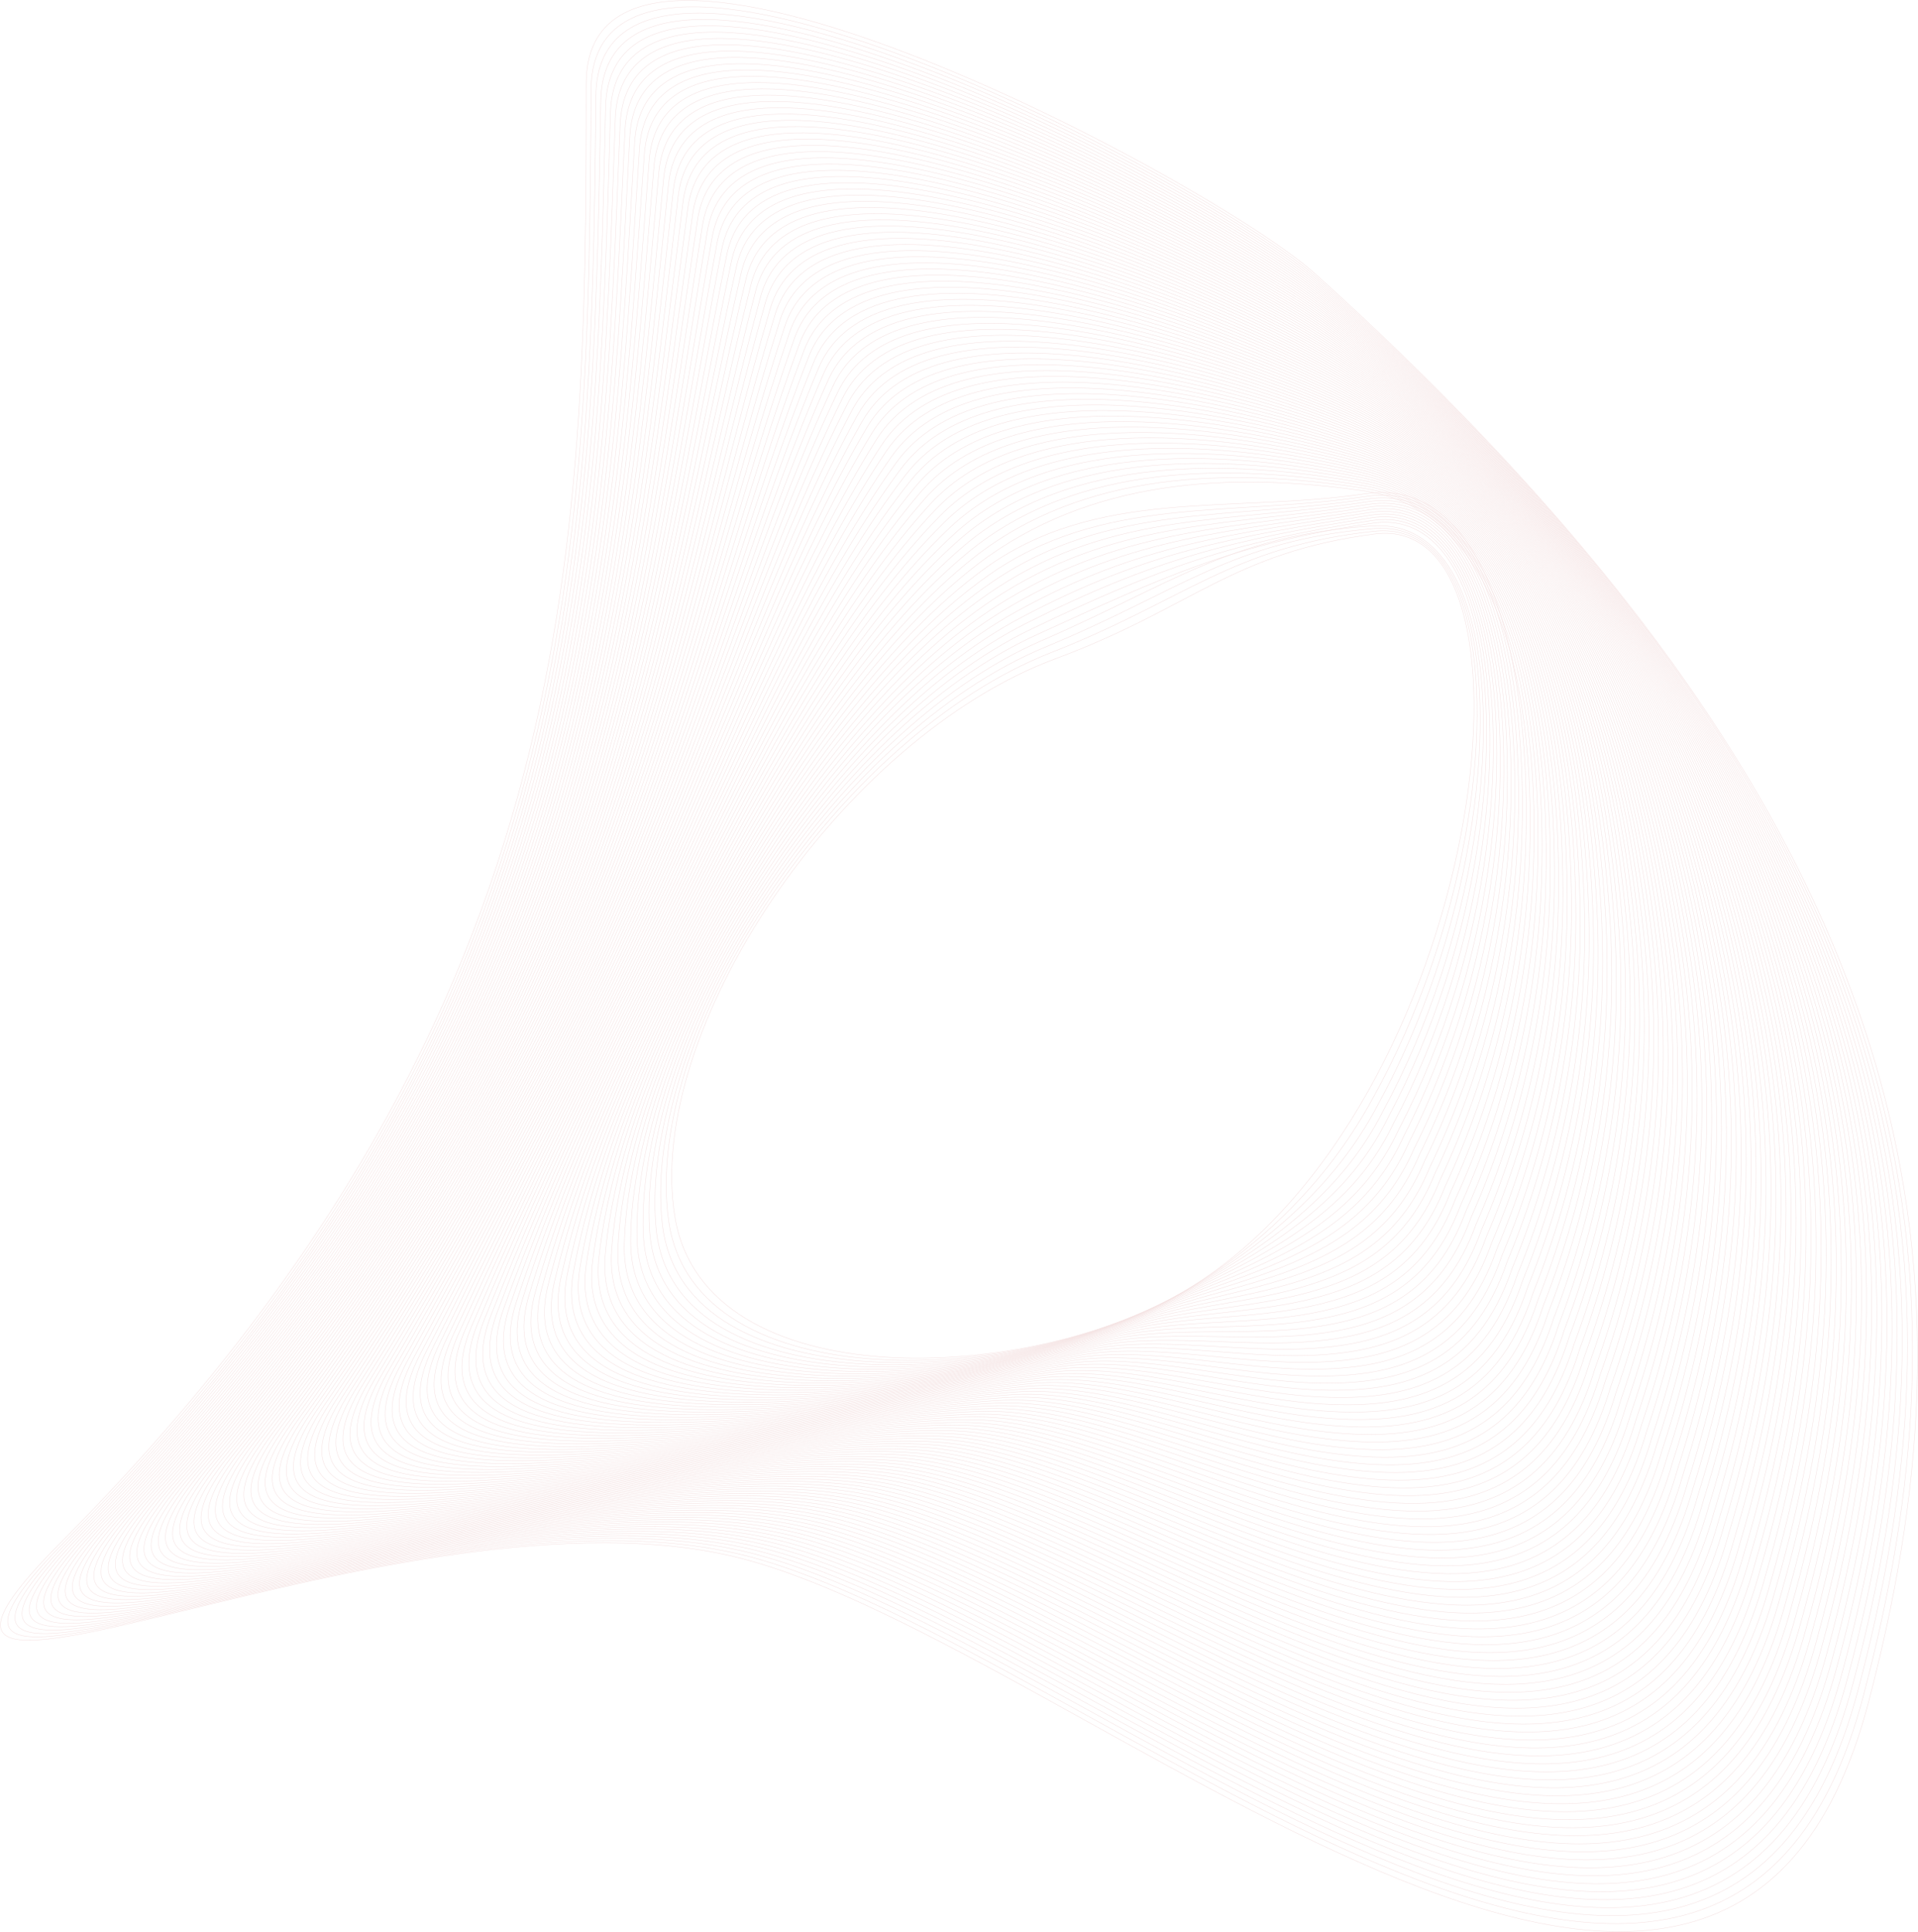 <svg xmlns="http://www.w3.org/2000/svg" width="4125" height="4155" viewBox="0 0 4125 4155"><defs><filter id="fp2h3gmw9a"></filter></defs><g fill="none" fill-rule="evenodd" stroke-linecap="round" opacity=".15"><g><g filter="url(#fp2h3gmw9a)" transform="translate(1777 237) translate(0 1930)"><g stroke="#B94141"><path d="M105.084 3658.382c-111.86-428.82-161.742-883.61-9.898-1387.638C247.03 1766.716 600.642 1213.45 1295.7 587.706c223.02-200.732 1567.566-917.21 1567.566-408.912 0 513.366 4.018 1017.8 147.588 1534.148s426.706 1044.694 984.9 1605.8c533.4 536.2-736.736-158.634-1468.6 32.2-365.918 95.466-893.844 469.742-1369.088 671.44-475.244 201.698-897.778 230.916-1052.982-364z" transform="matrix(-1 0 0 1 2347 -2166)"></path><path d="M1294.412 593.474c223.202-198.968 1555.4-906.108 1558.438-401.94 2.366 508.956 8.638 1010.24 152.334 1523.634s424.83 1038.94 976.92 1596.406c316.638 320.6-11.886 200.97-482.552 94.766-313.992-70.616-691.11-135.688-982.254-61.25-363.034 93.926-886.326 463.61-1357.398 662.41-471.072 198.8-889.658 226.954-1043.7-362.6-111.734-426.244-161.798-878.36-11.9-1379 149.604-502.6 498.176-1055.6 1190.112-1672.426z" transform="matrix(-1 0 0 1 2347 -2166)"></path><path d="M1293.096 599.242c223.426-197.218 1543.29-895.02 1549.338-394.954 4.732 504.532 13.244 1002.68 157.08 1513.12 143.836 510.44 422.954 1033.2 968.954 1586.928 312.984 319.354-14.112 201.838-482.23 96.908-313.054-69.72-689.164-135.562-978.81-62.132-360.43 91.364-878.808 457.534-1345.68 653.408-466.634 196.154-881.538 223.104-1034.446-361.2-111.58-423.57-161.826-873.026-13.818-1370.404 147.28-501.13 490.868-1053.766 1179.612-1661.674z" transform="matrix(-1 0 0 1 2347 -2166)"></path><path d="M1291.766 605.01C1515.5 409.5 2823.968-278.922 2832.032 217.042c8.12 500.094 17.85 995.12 161.798 1502.592 143.948 507.472 422.352 1026.2 960.988 1577.478 310.072 317.338-16.31 202.706-481.88 99.036-312.2-68.824-687.12-135.016-975.394-63-357.672 89.32-871.29 451.43-1333.962 644.406C701.26 4170.908 290.178 4196.78 138.404 3617.81c-111.44-420.91-160.608-867.356-15.778-1361.794 146.258-499.324 483.658-1051.988 1169.14-1651.006z" transform="matrix(-1 0 0 1 2347 -2166)"></path><path d="M1290.436 610.778c224-193.732 1520.4-872.858 1531.18-380.996 10.836 495.684 22.4 987.574 166.6 1492.078s420.896 1020.068 953.022 1568c306.6 315.798-18.536 203.588-481.6 101.178-311.22-67.928-685.062-134.4-971.978-63.91-354.914 87.29-863.8 445.34-1322.244 635.404C707.392 4153.1 300.146 4177.95 149.506 3604.3c-111.3-418.32-160.244-861.952-17.738-1353.17C276.15 1753.36 608.3 1200.934 1290.436 610.778z" transform="matrix(-1 0 0 1 2347 -2166)"></path><path d="M1289.12 616.546c224.196-191.996 1508.654-861.77 1522.08-374.01 13.538 491.246 27.076 980 171.276 1481.564 144.2 501.564 419.454 1013.908 945 1558.55 303.268 314.258-20.748 204.4-481.194 103.32-310.296-67.046-683.004-133.938-968.562-64.806-352.142 85.26-856.24 439.236-1310.526 626.388-453.712 187.824-857.136 211.554-1006.6-356.79C49.462 3175.06.7 2734.228 140.91 2246.202 283.5 1750 610.26 1197.854 1289.12 616.546z" transform="matrix(-1 0 0 1 2347 -2166)"></path><path d="M1287.79 622.3c224.49-190.26 1496.88-850.696 1513.008-367.038 16.226 486.822 31.682 972.454 176.008 1471.05 144.326 498.596 417.998 1007.776 937.076 1549.1 299.88 312.718-22.75 204.4-480.844 105.448-309.232-66.78-680.946-133.392-965.132-65.688-349.384 83.23-848.722 433.132-1298.822 617.4-449.4 185.038-849.002 207.704-997.374-355.334-111.006-413.07-159.502-851.13-21.658-1335.936C290.696 1746.654 612.318 1194.788 1287.79 622.3z" transform="matrix(-1 0 0 1 2347 -2166)"></path><path d="M1286.46 628.082C1511.3 439.544 2771.566-211.554 2790.382 268.1c18.942 482.37 36.302 964.894 180.754 1460.522 144.452 495.628 416.542 1001.644 929.11 1539.636 296.478 311.192-24.934 205.1-480.508 107.59-308.294-65.996-678.888-132.846-961.716-66.584-346.612 81.2-841.204 427-1287.104 608.384C725.802 4099.9 330.036 4121.432 182.826 3563.7c-110.88-410.452-159.166-845.726-23.632-1327.326 138.768-493.08 455.224-1044.61 1127.266-1608.292z" transform="matrix(-1 0 0 1 2347 -2166)"></path><path d="M1285.13 633.85c225.092-186.816 1473.318-828.562 1494.836-353.08 21.63 477.946 40.908 957.348 185.486 1450.008 144.578 492.66 415.1 995.512 921.2 1530.2 293.09 309.666-27.118 205.8-480.2 109.718-307.342-65.198-676.802-132.3-958.286-67.466-343.84 79.198-833.686 420.938-1275.4 599.368-440.818 179.494-832.762 200.004-978.866-352.408-110.712-407.89-158.788-840.336-25.564-1318.702C305.228 1739.934 616.574 1188.754 1285.13 633.85z" transform="matrix(-1 0 0 1 2347 -2166)"></path><path d="M1283.814 639.618c225.4-185.108 1461.6-817.502 1485.75-346.094 24.318 473.494 45.514 949.788 190.218 1439.494 144.704 489.706 413.644 989.38 913.164 1520.708 289.702 308.14-29.288 206.556-479.822 111.86-306.404-64.4-674.73-131.754-954.8-68.348C2097.2 3374.42 1612.1 3712.1 1174.572 3887.59c-436.492 176.736-824.6 196.168-969.542-350.924-110.6-405.202-158.466-834.932-27.552-1310.078 135.016-490.014 441.294-1040.83 1106.336-1586.97z" transform="matrix(-1 0 0 1 2347 -2166)"></path><path d="M1282.484 645.386c225.736-183.4 1449.756-806.4 1476.664-339.122 27.02 469 50.134 942.2 194.964 1428.98 144.83 486.78 412.188 983.262 905.198 1511.258 286.3 306.6-31.486 207.27-479.486 113.988-305.466-63.602-672.658-131.208-951.44-69.244-338.282 75.194-818.65 408.8-1251.978 581.364-432.18 173.95-816.466 192.29-960.274-349.51-110.432-402.542-158.13-829.5-29.512-1301.426 133.14-488.46 434.392-1038.87 1095.864-1576.288z" transform="matrix(-1 0 0 1 2347 -2166)"></path><path d="M1281.154 651.154c226.086-181.692 1437.968-795.396 1467.592-332.136 29.694 464.59 54.754 934.682 199.682 1418.452s410.746 977.2 897.232 1501.808c282.912 305.088-33.67 207.998-479.136 116.116-304.528-62.804-670.6-130.648-948.024-70.126-335.482 73.192-811.118 402.64-1240.26 572.348-427.882 171.178-808.332 188.468-951.006-347.998C116.9 3109.666 69.44 2685.452 195.776 2216.774c131.236-486.934 427.532-1036.91 1085.378-1565.62z" transform="matrix(-1 0 0 1 2347 -2166)"></path><path d="M1279.838 656.922c226.422-179.998 1426.166-784.35 1458.492-325.164 32.382 460.138 59.346 927.136 204.4 1407.952 145.054 480.816 409.29 971.04 889.252 1492.33 279.524 303.576-35.84 208.74-478.8 118.258-303.59-62.006-668.486-130.102-944.608-71.008-332.682 71.19-803.964 395.598-1228.542 563.332-423.948 167.482-800.198 184.632-941.738-346.528-110.124-397.334-157.43-818.776-33.376-1284.234 129.346-485.394 420.728-1034.908 1074.92-1554.938z" transform="matrix(-1 0 0 1 2347 -2166)"></path><path d="M1278.508 662.69C1505.308 484.386 2692.9-110.614 2727.9 344.512c35 455.672 63.952 919.576 209.174 1397.424 145.222 477.848 407.82 964.95 881.286 1482.88 276.122 302.064-38.038 209.468-478.45 120.4-302.652-61.222-666.4-129.556-941.178-71.918-329.896 69.216-796.474 389.438-1216.838 554.4C762.3 3992.268 389.9 4008.41 249.452 3482.57c-110.026-394.702-157.164-813.4-35.392-1275.61 127.456-483.868 413.966-1032.878 1064.448-1544.27z" transform="matrix(-1 0 0 1 2347 -2166)"></path><path d="M1277.178 668.5c227.192-176.652 1402.59-762.314 1440.334-311.248 37.744 451.066 68.6 912.03 213.892 1386.91 145.292 474.88 406.378 958.846 873.32 1473.416 272.734 300.552-40.222 210.224-478.1 122.542-301.714-60.424-664.3-129.01-937.762-72.8-327.096 67.2-788.984 383.25-1205.134 545.328-415.38 161.784-783.93 176.932-923.174-343.602-109.886-392.084-156.8-808.024-37.352-1267 125.566-482.328 407.26-1030.82 1053.976-1533.546z" transform="matrix(-1 0 0 1 2347 -2166)"></path><path d="M1275.862 674.226C1503.432 499.296 2666.636-77 2707.096 370.006c40.432 446.726 73.178 904.47 218.638 1376.382 145.46 471.912 404.922 952.77 865.34 1463.966 269.346 299.04-42.406 210.952-477.764 124.6-300.762-59.612-662.2-128.45-934.332-73.682-324.282 65.24-781.48 377.062-1193.416 536.312-411.11 158.928-775.796 173.082-913.906-342.118C161.91 3066 115.122 2652.804 232.344 2197.076c123.676-480.746 400.61-1028.664 1043.518-1522.85z" transform="matrix(-1 0 0 1 2347 -2166)"></path><path d="M1274.532 679.994c227.99-173.25 1379-740.208 1422.148-297.248 43.106 442.26 77.784 896.924 223.37 1365.882 145.586 468.958 403.466 946.68 857.388 1454.502 266 297.542-44.604 211.694-477.4 126.798-299.838-58.8-660.086-127.89-930.916-74.578-321.468 63.294-773.99 370.902-1181.698 527.324-406.826 156.072-767.662 169.232-904.638-340.662-109.606-386.848-156.226-797.3-41.272-1249.78C363.3 1712.9 635.488 1165.612 1274.532 679.994z" transform="matrix(-1 0 0 1 2347 -2166)"></path><path d="M1273.202 685.762C1501.626 514.192 2640.386-43.414 2686.278 395.5c45.766 437.78 82.39 889.364 228.102 1355.354s402.01 940.646 849.408 1445.038c262.57 296.044-46.802 212.45-477.078 128.94-298.9-58.002-658-127.4-927.486-75.46-318.654 61.32-766.5 364.728-1169.924 518.308-402.556 153.23-759.528 165.382-895.37-339.192-109.522-384.188-156.03-791.924-43.302-1241.156 119.868-477.778 387.45-1024.478 1022.574-1501.57z" transform="matrix(-1 0 0 1 2347 -2166)"></path><path d="M1271.9 691.544c228.858-169.918 1355.382-718.2 1403.99-283.304 48.398 433.3 87.01 881.86 232.82 1344.84 145.81 462.98 400.54 934.528 841.4 1435.588 259.182 294.546-49 213.192-476.728 131.068-297.962-57.204-655.858-126.756-924.07-76.342-315.826 59.36-758.996 358.54-1158.276 509.292-398.272 150.374-751.394 161.546-886.102-337.722-109.312-381.598-155.638-786.562-45.192-1232.546C377.734 1706.152 640.71 1160.138 1271.9 691.544z" transform="matrix(-1 0 0 1 2347 -2166)"></path><path d="M1270.5 697.312C1499.862 529.06 2614.122-9.856 2665.446 420.994c51.1 428.806 91.616 874.258 237.58 1334.326s399.084 928.466 833.476 1426.18c255.794 293.062-51.184 213.948-476.392 133.21-297.038-56.392-653.8-126.196-920.654-77.238-312.998 57.4-751.506 352.366-1146.6 500.29-393.988 147.532-743.274 157.696-876.834-336.252-109.2-378.98-155.4-781.2-47.152-1223.922C384.958 1702.75 643.412 1157.45 1270.5 697.312z" transform="matrix(-1 0 0 1 2347 -2166)"></path><path d="M1269.226 703.08c229.768-166.6 1331.75-696.15 1385.818-269.346 53.746 424.326 96.222 866.712 242.312 1323.812 146.09 457.1 397.6 922.404 825.496 1416.66 252.406 291.564-53.382 214.69-476 135.338-296.1-55.58-651.616-125.622-917.224-78.12-310.17 55.482-744.016 346.178-1134.868 491.288-389.704 144.676-735.126 153.846-867.538-334.796-109.026-376.348-155.092-775.852-49.112-1215.312C392.182 1699.348 646.1 1154.79 1269.226 703.08z" transform="matrix(-1 0 0 1 2347 -2166)"></path><path d="M1267.896 708.848C1498.154 543.9 2587.9 23.702 2644.628 446.488c56.406 419.818 100.8 859.152 247.058 1313.284 146.258 454.132 396.214 916.328 817.516 1407.21 249.032 290.066-55.566 215.446-475.706 137.48-295.148-54.782-649.474-125.076-913.794-79.016-307.328 53.536-736.512 340.004-1123.15 482.272-385.42 141.82-726.992 149.996-858.2-333.326-108.892-373.8-154.826-770.504-51.072-1206.688 112.126-471.758 361.62-1015.532 980.616-1458.856z" transform="matrix(-1 0 0 1 2347 -2166)"></path><path d="M1266.58 714.616C1497.3 551.348 2574.684 40.46 2634.212 459.228c59.052 415.324 105.448 851.606 251.79 1302.77 146.342 451.164 394.702 910.322 809.564 1397.746 245.63 288.596-57.778 216.216-475.37 139.622-294.224-53.97-647.346-124.502-910.378-79.912-304.486 51.618-729.008 333.83-1111.432 473.2-381.136 138.978-718.858 146.146-849.002-331.8-108.752-371.098-154.56-765.156-53.032-1198.078C406.7 1692.53 651.784 1149.596 1266.58 714.616z" transform="matrix(-1 0 0 1 2347 -2166)"></path><path d="M1265.25 720.384c231.266-161.616 1296.274-663.166 1358.56-248.402 61.684 410.816 110.054 844.046 256.522 1292.2s393.232 904.288 801.584 1388.282c242.2 287.112-59.962 217-475.02 141.75-293.3-53.2-645.204-123.928-906.962-80.794-301.63 49.7-721.504 327.6-1099.714 464.268-376.866 136.122-710.724 142.296-839.734-330.4-108.612-368.48-154.308-759.822-54.992-1189.454 108.36-468.734 349.188-1010.772 959.756-1437.45z" transform="matrix(-1 0 0 1 2347 -2166)"></path><path d="M1263.92 726.152c231.798-159.964 1284.458-652.176 1349.474-241.43 64.316 406.322 114.674 836.5 261.268 1281.742 146.594 445.242 391.748 898.268 793.604 1378.818 238.868 285.6-62.16 217.742-474.67 143.892-292.362-52.346-643.062-123.34-903.532-81.676-298.788 47.782-714 321.468-1088.01 455.252-372.554 133.35-702.59 138.446-830.466-328.93-108.458-365.862-154-754.474-56.952-1180.83C421.064 1685.698 657.622 1144.5 1263.92 726.152z" transform="matrix(-1 0 0 1 2347 -2166)"></path><path d="M1262.604 731.92c232.33-158.312 1272.6-641.2 1340.374-234.444 66.962 401.8 119.28 828.94 266 1271.2S3259.27 2660.938 3654.7 3138.1c235.48 284.2-64.4 218.512-474.334 146.02-291.438-51.52-640.906-122.766-900.116-82.6-295.932 45.892-706.524 315.294-1076.292 446.25-368.298 130.424-694.4 134.61-821.198-327.46-108.388-363.244-153.86-749.21-58.982-1172.234C428.26 1682.282 660.632 1142.092 1262.604 731.92z" transform="matrix(-1 0 0 1 2347 -2166)"></path><path d="M1261.274 737.688c232.89-156.66 1260.826-630.224 1331.302-227.472 69.566 397.278 123.886 821.394 270.732 1260.714 146.846 439.32 388.808 886.2 777.672 1359.904 232.106 282.702-66.57 219.268-473.984 148.148-290.514-50.708-638.75-122.178-896.7-83.454-293.062 44.002-699.006 309.12-1064.588 437.248-364 127.568-686.322 130.746-811.902-326.004-108.192-360.612-153.594-743.806-60.886-1163.596 102.55-464.324 330.764-1003.506 928.354-1405.488z" transform="matrix(-1 0 0 1 2347 -2166)"></path><path d="M1259.944 743.456C1493.408 588.448 2508.87 124.208 2582.16 522.97c72.198 392.756 128.506 813.834 275.464 1250.2 146.958 436.366 387.338 880.236 769.72 1350.44 228.704 281.26-68.782 220.052-473.662 150.29-289.562-49.882-636.58-121.59-893.27-84.336-290.192 42.112-691.502 302.932-1052.8 428.232-359.716 124.726-678.188 126.91-802.634-324.534-108.052-357.98-153.37-738.486-62.846-1155 100.534-462.84 324.66-1000.972 917.812-1394.806z" transform="matrix(-1 0 0 1 2347 -2166)"></path><path d="M1258.628 749.224c234.038-153.37 1237.054-608.286 1313.2-213.5 74.788 388.22 133.098 806.274 280.196 1239.658 147.098 433.384 385.854 874.244 761.74 1340.99 225.33 279.804-70.98 220.822-473.312 152.432-288.638-49.084-634.41-121.016-889.84-85.246-287.322 40.236-684.012 296.8-1041.166 419.23-355.432 121.8-670.054 123.06-793.366-323.064-107.898-355.362-153.146-733.152-64.806-1146.362 98.588-461.384 318.626-998.41 907.354-1384.138z" transform="matrix(-1 0 0 1 2347 -2166)"></path><path d="M1257.298 754.992c234.654-151.718 1225.21-597.324 1304.002-206.528 77.406 383.698 137.718 798.728 284.942 1229.2 147.224 430.472 384.37 868.266 753.76 1331.526 221.956 278.362-73.178 221.62-472.962 154.574-287.714-48.258-632.24-120.4-886.424-86.128-284.438 38.374-676.508 290.584-1029.448 410.2-351.148 119-661.92 119.224-784.098-321.594-107.8-352.73-152.936-727.832-66.752-1137.752 96.782-459.942 312.844-995.82 896.98-1373.498z" transform="matrix(-1 0 0 1 2347 -2166)"></path><path d="M1255.968 760.76c235.27-150.066 1213.338-586.362 1295-199.542 80.01 379.148 142.324 791.168 289.674 1218.63 147.35 427.462 382.9 862.288 745.808 1322.062 218.554 276.906-75.39 222.39-472.626 156.702-286.79-47.432-630.07-119.812-883.008-87.01-281.596 36.498-669.046 284.41-1017.716 401.212-346.864 116.2-653.8 115.36-774.83-320.138-107.618-350.112-152.74-722.526-68.712-1129.128 94.668-458.444 306.88-993.048 886.41-1362.788z" transform="matrix(-1 0 0 1 2347 -2166)"></path><path d="M1254.638 766.5c235.914-148.4 1201.48-575.4 1285.886-192.57 82.6 374.612 146.93 783.622 294.406 1208.116s381.402 856.324 737.8 1312.612c215.18 275.464-77.588 223.174-472.276 158.83-285.866-46.606-627.886-119.21-879.578-87.906-278.6 34.678-661.5 278.236-1006.026 392.21-342.566 113.33-645.666 111.524-765.562-318.668-107.478-347.48-152.6-717.206-70.672-1120.518C471.394 1661.66 679.7 1128.232 1254.638 766.5z" transform="matrix(-1 0 0 1 2347 -2166)"></path><path d="M1253.322 772.296c236.6-146.776 1189.58-564.466 1276.8-185.584 85.162 370.062 151.578 776.062 299.138 1197.588 147.56 421.526 379.904 850.374 729.848 1303.148 211.806 274.036-79.8 224-471.926 161-284.942-45.78-625.688-118.608-876.162-88.788-275.8 32.83-653.996 272.048-994.308 383.194C878.5 3653.3 579.18 3650.5 460.432 3225.628c-107.338-344.862-152.362-711.9-72.646-1111.894 90.79-455.532 295.344-987.658 865.536-1341.438z" transform="matrix(-1 0 0 1 2347 -2166)"></path><path d="M1251.992 778.064c237.23-145.124 1177.708-553.532 1267.7-178.612 87.752 365.526 156.156 768.502 303.884 1187.088s378.42 844.424 721.896 1293.684c208.404 272.608-82.012 224.756-471.59 163.1-284.018-44.954-623.504-117.992-872.746-89.6-272.86 30.926-646.436 265.776-982.604 374.122-333.984 107.618-629.384 103.824-746.998-315.742C364.336 2869.86 319.34 2505.51 396.9 2108.82c88.83-454.062 289.66-984.844 855.092-1330.756z" transform="matrix(-1 0 0 1 2347 -2166)"></path><path d="M1250.662 783.832c237.916-143.472 1165.808-542.598 1258.6-171.626 90.3 360.962 160.762 760.942 308.616 1176.56 147.854 415.618 376.922 838.488 713.916 1284.22 205.03 271.194-84.21 225.568-471.254 165.2-283.08-44.114-621.292-117.376-869.316-90.566-269.948 29.19-638.974 259.7-970.886 365.19-329.686 104.776-621.25 99.974-737.73-314.272-107.058-339.612-152.012-701.288-76.566-1094.66 86.856-452.578 284.004-981.946 844.62-1320.046z" transform="matrix(-1 0 0 1 2347 -2166)"></path><path d="M1249.346 789.6c238.616-141.82 1153.894-531.664 1249.528-164.654 92.862 356.412 165.382 753.396 313.362 1166.046 147.98 412.65 375.41 832.566 705.936 1274.77 201.6 269.766-86.422 226.366-470.904 167.37-282.156-43.288-619.08-116.76-865.886-91.448-267.05 27.384-631.47 253.526-959.182 356.174-325.402 101.934-613.116 96.138-728.462-312.802-106.918-336.994-151.858-695.996-78.526-1086.05 84.826-451.178 278.362-979.076 834.134-1309.406z" transform="matrix(-1 0 0 1 2347 -2166)"></path><path d="M1248.016 795.368c239.4-140.168 1141.994-520.8 1240.4-157.668 95.41 351.848 169.988 745.836 318.094 1155.518s373.912 826.658 697.984 1265.32c198.254 268.352-88.634 227.164-470.568 169.512-281.246-42.462-616.868-116.2-862.4-92.4-264.138 25.592-623.952 247.338-947.464 347.2-321.132 99.05-605.01 92.302-719.222-311.318-106.764-334.362-151.704-690.704-80.486-1077.426 82.838-449.736 272.804-976.122 823.662-1298.738z" transform="matrix(-1 0 0 1 2347 -2166)"></path><path d="M1246.7 801.136c240.086-138.502 1130.08-509.824 1231.37-150.696 98 347.284 174.594 738.29 322.826 1145.018 148.232 406.728 372.4 820.75 690.004 1255.8 194.866 266.966-90.846 227.976-470.218 171.654-280.322-41.622-614.6-115.5-859.054-93.24-261.212 23.8-616.448 241.178-935.746 338.17-316.82 96.236-596.862 88.438-709.926-309.876-106.624-331.8-151.564-685.412-82.446-1068.816 80.822-448.252 267.288-973.07 813.19-1288.014z" transform="matrix(-1 0 0 1 2347 -2166)"></path><path d="M1245.37 806.904C1486.17 670.068 2363.508 308 2467.64 663.194c100.478 342.706 179.2 730.8 327.6 1134.49 148.4 403.69 370.888 814.87 682.038 1246.392 191.492 265.552-93.058 228.774-469.868 173.782-279.398-40.782-612.43-114.8-855.638-94.122-258.272 22.036-608.93 234.99-924 329.154-312.592 93.394-588.798 84.588-700.672-308.406-106.484-329.112-151.424-680.12-84.392-1060.192 78.792-446.88 261.786-970.046 802.662-1277.388z" transform="matrix(-1 0 0 1 2347 -2166)"></path><path d="M1244.04 812.7c241.598-135.17 1106.21-487.998 1213.184-136.738 102.998 338.114 183.876 723.156 332.276 1123.948 148.4 400.792 369.39 808.99 674.1 1236.928 188.09 264.18-95.27 229.6-469.532 175.924-278.488-39.942-610.204-114.226-852.208-95.004-255.36 20.342-601.426 228.816-912.338 320.138-308.21 90.552-580.622 80.752-691.362-306.936-106.4-326.494-151.312-674.8-86.366-1051.568 76.79-445.452 256.438-966.938 792.246-1266.692z" transform="matrix(-1 0 0 1 2347 -2166)"></path><path d="M1242.71 818.454c242.396-133.504 1094.254-477.106 1204.112-129.766 105.49 333.564 188.426 715.624 337.036 1113.462 148.61 397.838 367.822 803.11 666.092 1227.464 184.702 262.78-97.482 230.412-469.196 178.052-277.55-39.088-607.95-113.568-848.778-95.886-252.406 18.522-593.908 222.6-900.62 311.136-303.912 87.682-572.446 76.888-682.094-305.48-106.204-323.876-151.2-669.55-88.326-1043 74.76-443.982 251.104-963.704 781.774-1255.982z" transform="matrix(-1 0 0 1 2347 -2166)"></path><path d="M1241.38 824.222c243.208-131.824 1082.312-466.2 1195.026-122.794 107.996 329 193.046 708.078 341.768 1102.948 148.722 394.87 366.296 797.272 658.126 1218 181.314 261.408-99.694 231.224-468.846 180.18-276.626-38.248-605.71-112.91-845.362-96.782-249.466 16.8-586.376 216.468-888.902 302.134-299.6 84.84-564.312 73.052-672.826-304.01-106.064-321.23-151.102-664.258-90.286-1034.32 72.73-442.61 245.798-960.526 771.302-1245.356z" transform="matrix(-1 0 0 1 2347 -2166)"></path><path d="M1240.064 829.99c244.02-130.2 1070.328-455.294 1185.926-115.808 110.474 324.408 197.652 700.518 346.514 1092.42 148.862 391.902 364.756 791.434 650.16 1208.55 177.912 260.036-101.92 232.05-468.51 182.322-275.716-37.394-603.47-112.252-841.932-97.664-246.526 15.064-578.872 210.28-877.198 293.118-295.316 81.998-556.178 69.202-663.6-302.54C465.5 2771.762 420.462 2431.38 479.22 2064.664c70.686-441.182 240.562-957.222 760.844-1234.674z" transform="matrix(-1 0 0 1 2347 -2166)"></path><path d="M1238.734 835.758c244.874-128.436 1058.4-444.402 1176.854-108.836 112.938 319.83 202.258 693 351.246 1081.906 148.988 388.906 363.202 785.61 642.18 1199.1 174.524 258.678-104.132 232.876-468.16 184.45-274.792-36.54-601.216-111.566-838.516-98.546-243.6 13.356-571.354 204.106-865.48 284.116-291.018 79.156-548.058 65.352-654.29-301.084-105.77-315.994-150.92-653.8-94.206-1017.1 68.642-439.782 235.368-953.89 750.372-1224.006z" transform="matrix(-1 0 0 1 2347 -2166)"></path><path d="M1237.404 841.526c245.742-126.742 1046.36-433.51 1167.768-101.85 115.402 315.252 206.878 685.412 355.978 1071.392 149.1 385.98 361.648 779.8 634.2 1189.622 171.136 257.334-106.4 233.716-467.81 186.606-273.882-35.7-598.962-110.908-835.1-99.4-240.604 11.676-563.822 197.946-853.762 275.114-286.706 76.314-539.924 61.502-645.022-299.6-105.63-313.376-150.836-648.466-96.166-1008.49 66.598-438.438 230.244-950.544 739.914-1213.394z" transform="matrix(-1 0 0 1 2347 -2166)"></path><path d="M1236.088 847.294c246.61-125.02 1034.348-422.618 1158.682-94.878 117.838 310.674 211.4 677.866 360.71 1060.878 149.31 383.012 360.08 773.99 626.248 1180.2 167.734 255.976-108.57 234.542-467.474 188.734-273-34.846-596.708-110.222-831.684-100.338-237.636 9.982-556.304 191.8-842.058 266.098-282.394 73.472-531.776 57.666-635.726-298.2-105.504-310.8-150.78-643.202-98.14-999.866 64.512-436.94 225.134-946.974 729.442-1202.628z" transform="matrix(-1 0 0 1 2347 -2166)"></path><path d="M1234.758 853.062c247.506-123.298 1022.336-411.726 1149.596-87.892 120.274 306.068 216.09 670.306 365.4 1050.35 149.31 380.044 358.512 768.208 618.268 1170.722 164.332 254.632-110.796 235.382-467.138 190.862-272.034-33.992-594.426-109.522-828.24-101.22-234.682 8.316-548.8 185.584-830.354 257.082-278.082 70.63-523.6 53.816-626.458-296.674-105.364-308.126-150.724-637.938-100.1-991.2 62.496-435.61 220.15-943.53 719.026-1192.03z" transform="matrix(-1 0 0 1 2347 -2166)"></path><path d="M1233.428 858.9c248.43-121.562 1010.31-400.834 1140.51-80.92 122.71 301.49 220.696 662.76 370.188 1039.85 149.492 377.09 357 762.426 610.302 1161.244 160.93 253.302-113.008 236.236-466.788 193.004-271.124-33.124-592.2-108.808-824.824-102.116-231.7 6.678-541.254 179.424-818.636 248.094-273.784 67.704-515.48 49.896-617.19-295.288-105.21-305.494-150.682-632.688-102.046-982.632 60.326-434.168 215.082-939.89 708.484-1181.236z" transform="matrix(-1 0 0 1 2347 -2166)"></path><path d="M1232.112 864.598c249.354-119.798 998.2-389.956 1131.424-73.934 125.104 296.898 225.302 655.2 374.92 1029.322 149.618 374.122 355.334 756.714 602.336 1151.794 157.514 252-115.234 237.076-466.452 195.132-270.2-32.2-589.876-108.094-821.408-102.998-228.732 5.026-533.722 173.25-806.918 239.078-269.514 64.932-507.374 46.116-607.922-293.692-105-302.876-150.654-627.438-104.006-974.022 58.24-432.824 210.14-936.278 698.026-1170.68z" transform="matrix(-1 0 0 1 2347 -2166)"></path><path d="M1230.782 870.366c250.306-118.034 986.202-379.064 1122.338-66.962 127.498 292.32 229.922 647.654 379.652 1018.808s353.738 750.932 594.37 1142.4c154.112 250.6-117.46 237.93-466.102 197.274-269.304-31.402-587.58-107.366-817.978-103.88-225.75 3.402-526.204 167.062-795.2 230.062-265.16 62.104-499.24 42.266-598.654-292.278-104.93-300.258-150.626-622.188-105.966-965.398 56.112-431.452 205.226-932.582 687.54-1160.026z" transform="matrix(-1 0 0 1 2347 -2166)"></path><path d="M1229.452 876.134c251.286-116.2 974.134-368.2 1113.252-59.976 129.878 287.728 234.528 640.094 384.398 1008.28 149.87 368.186 352.198 745.262 586.404 1132.88 150.682 249.368-119.686 238.784-465.766 199.402-268.394-30.534-585.298-106.624-814.562-104.776-222.768 1.806-518.672 160.902-783.496 221.074-260.848 59.248-491.12 38.416-589.4-290.822-104.79-297.626-150.612-616.938-107.926-956.788 54.026-429.982 200.396-928.718 677.096-1149.274z" transform="matrix(-1 0 0 1 2347 -2166)"></path><path d="M1228.136 881.902c252.266-114.464 962.038-357.294 1104.166-53.004 132.23 283.15 239.134 632.548 389.2 997.78 150.066 365.232 350.504 739.48 578.424 1123.416 147.266 248.066-121.912 239.638-465.416 201.53-267.4-29.652-583.002-105.882-811.146-105.658-219.8.21-511.126 154.728-771.792 212.058-256.522 56.42-483 34.566-580.104-289.352-104.636-295.008-150.612-611.688-109.886-948.164 51.814-428.61 195.51-924.882 666.554-1138.606z" transform="matrix(-1 0 0 1 2347 -2166)"></path><path d="M1226.806 887.67c253.274-112.644 949.942-346.416 1095.08-46.018 134.582 278.6 243.754 624.988 393.862 987.252 150.108 362.264 348.866 733.782 570.458 1113.952 143.85 246.792-124.124 240.506-465.066 203.686-266.56-28.798-580.706-105.14-807.73-106.554-216.776-1.4-503.594 148.554-760.074 203-252.196 53.578-474.838 30.8-570.822-287.882-104.51-292.376-150.64-606.452-111.86-939.554 49.742-427.182 190.806-920.92 656.152-1127.882z" transform="matrix(-1 0 0 1 2347 -2166)"></path><path d="M1225.476 893.438c254.31-110.81 937.832-335.524 1085.994-39.046 136.92 273.98 248.36 617.4 398.608 976.738 150.248 359.338 347.2 728.112 562.492 1104.502 140.406 245.504-126.364 241.374-464.8 205.8-265.636-27.916-578.396-104.356-804.286-107.45-213.794-2.912-496.062 142.394-748.37 194.054-247.884 50.736-466.704 26.866-561.554-286.426-104.37-289.8-150.654-601.202-113.82-930.93 47.642-425.838 186.144-916.972 645.736-1117.242z" transform="matrix(-1 0 0 1 2347 -2166)"></path><path d="M1224.146 899.206c255.36-108.962 925.708-324.632 1076.922-32.06 139.23 269.402 252.966 609.882 403.34 966.224 150.374 356.342 345.548 722.4 554.512 1095.024 136.976 244.244-128.576 242.2-464.394 207.956-264.726-27.034-576.086-103.6-800.8-108.332-210.784-4.466-488.516 136.234-736.652 185.038-243.6 47.908-458.57 23.03-552.286-284.956-104.23-287.126-150.696-595.966-115.78-922.306C634.354 1581.3 770.35 1092.84 1224.146 899.206z" transform="matrix(-1 0 0 1 2347 -2166)"></path><path d="M1222.9 904.974c256.41-107.072 913.556-313.74 1067.822-25.074 141.54 264.824 257.6 602.322 408.072 955.696 150.472 353.374 343.882 716.8 546.546 1085.574 133.532 242.984-130.802 243.124-464.044 210.084-263.816-26.152-573.776-102.774-797.454-109.2-207.788-5.992-480.97 130.06-724.934 176.022-239.232 45.08-450.436 19.18-543.018-283.486-104.076-284.508-150.738-590.73-117.726-913.696 43.162-423.122 176.736-908.838 624.736-1095.92z" transform="matrix(-1 0 0 1 2347 -2166)"></path><path d="M1221.5 910.7c257.502-105.168 901.39-302.834 1058.736-18.102 143.864 260.302 262.192 594.818 412.818 945.224 150.626 350.406 342.188 711.2 538.58 1076.124 130.074 241.724-133 243.992-463.708 212.212-262.906-25.2-571.466-101.962-794.038-110.11-204.778-7.49-473.41 123.9-713.216 167.02-234.906 42.252-442.316 15.4-533.75-282.016-103.936-281.876-150.822-585.494-119.686-905.072C648.27 1574.3 779.408 1091.3 1221.5 910.7z" transform="matrix(-1 0 0 1 2347 -2166)"></path><path d="M1220.17 916.51c258.594-103.25 889.21-291.928 1049.664-11.116 146.09 255.682 266.798 587.216 417.55 934.654s340.48 705.6 530.6 1066.66c126.616 240.506-135.268 244.888-463.4 214.354-261.996-24.374-569.142-101.136-790.608-110.992-201.768-8.974-465.878 117.74-701.526 158.018-230.566 39.41-434.168 11.48-524.468-280.56-103.796-279.258-150.864-580.272-121.646-896.462 38.878-420.378 167.65-900.396 603.834-1074.556z" transform="matrix(-1 0 0 1 2347 -2166)"></path><path d="M1218.854 922.278c259.714-101.29 877.002-281.022 1040.564-4.2 148.4 251.132 271.418 579.67 422.282 924.154 150.864 344.484 338.8 700 522.634 1057.196 123.2 239.274-137.48 245.77-463.008 216.482-261.1-23.478-566.818-100.296-787.192-111.874-198.8-10.458-458.318 111.566-689.808 149.002-226.24 36.582-426.034 7.644-515.2-279.09-103.6-276.64-150.948-575.036-123.62-887.838 36.624-418.964 163.114-896.028 593.348-1063.832z" transform="matrix(-1 0 0 1 2347 -2166)"></path><path d="M1217.524 928.046c260.848-99.302 864.794-270.102 1031.478 2.8 150.584 246.568 276.024 572.096 427 913.626s337.008 694.4 514.668 1047.746c119.672 238-139.72 246.652-462.686 218.624-260.176-22.596-564.48-99.4-783.762-112.784-195.748-11.9-450.8 105.42-678.09 140-221.9 33.768-417.9 3.794-505.918-277.62-103.516-274.008-151.046-569.8-125.58-879.2 34.398-417.648 158.648-891.674 582.89-1053.192z" transform="matrix(-1 0 0 1 2347 -2166)"></path><path d="M1216.194 933.814c262.01-97.286 852.6-259.182 1022.406 9.8 152.81 242.046 280.7 564.564 431.746 903.126s335.258 688.8 506.702 1038.282c116.2 236.852-141.946 247.562-462.336 220.766-259.266-21.7-562.156-98.574-780.332-113.666-192.738-13.328-443.212 99.26-666.4 130.998-217.56 30.926-409.766 0-496.65-276.164-103.376-271.39-151.2-564.592-127.54-870.604 32.144-416.304 154.182-887.222 572.404-1042.538z" transform="matrix(-1 0 0 1 2347 -2166)"></path><path d="M1214.878 939.582c263.2-95.2 840.308-248.248 1013.306 16.8 155.008 237.482 285.25 556.99 436.492 892.584 151.242 335.594 333.466 683.27 498.722 1028.832 112.7 235.648-144.2 248.458-462 222.894-258.356-20.79-559.832-97.678-776.916-114.548-189.728-14.756-435.652 93.1-654.668 121.982-213.22 28.112-401.632-3.906-487.382-274.694-103.236-268.8-151.2-559.37-129.5-861.994 29.876-414.946 149.772-882.686 561.946-1031.856z" transform="matrix(-1 0 0 1 2347 -2166)"></path><path d="M1213.548 945.364c264.362-93.156 828.044-237.314 1004.234 23.8 157.192 232.96 289.8 549.444 441.224 882.084 151.424 332.64 331.66 677.74 490.756 1019.354 109.2 234.472-146.412 249.368-461.65 225.036-257.446-19.88-557.494-96.768-773.5-115.444-186.704-16.142-428.078 86.954-642.95 112.98-208.88 25.298-393.512-7.742-478.114-273.224-103.082-266.14-151.396-554.148-131.46-853.37 27.58-413.644 145.376-878.08 551.46-1021.216z" transform="matrix(-1 0 0 1 2347 -2166)"></path><path d="M1212.218 951.132c265.58-91 815.766-226.366 995.148 30.8 159.334 228.368 294.462 541.828 445.956 871.5 151.494 329.672 329.84 672.224 482.79 1009.904 105.672 233.296-148.638 250.278-461.3 227.164-256.55-18.97-555.17-95.83-770.084-116.326-183.68-17.514-420.504 80.808-631.246 103.978-204.526 22.47-385.364-11.606-468.832-271.754C701.708 2542.876 653.1 2257.5 671.3 1961.624c25.2-412.244 140.952-873.404 540.918-1010.492z" transform="matrix(-1 0 0 1 2347 -2166)"></path><path d="M1210.888 956.9c266.812-88.858 803.474-215.404 986.062 37.716 161.546 224 299.082 534.338 450.702 861 151.62 326.662 327.992 666.736 474.81 1000.454 102.2 232.134-150.864 251.188-460.95 229.292-255.64-18.046-552.832-94.878-766.654-117.208-180.6-18.872-413 74.662-619.542 94.962-200.2 19.67-377.23-15.4-459.55-270.284-102.816-260.904-151.718-543.718-135.38-836.15 22.946-410.858 136.696-868.63 530.502-999.782z" transform="matrix(-1 0 0 1 2347 -2166)"></path><path d="M1209.572 962.668c268.044-86.646 791.154-204.4 976.976 44.702 163.674 219.436 303.674 526.778 455.434 850.528 151.76 323.75 326.116 661.262 466.844 990.976 98.588 231-153.104 252.126-460.6 231.434-254.73-17.122-550.508-93.898-763.238-118.104-177.66-20.202-405.37 68.53-607.824 85.96-195.818 16.8-369.096-19.292-450.282-268.8-104.776-262.755-151.623-545.025-137.34-827.54 20.594-409.556 132.384-863.856 520.03-989.156z" transform="matrix(-1 0 0 1 2347 -2166)"></path><path d="M1208.242 968.436c269.304-84.392 778.82-193.424 967.89 51.674 165.816 214.956 308.294 519.232 460.166 840 151.872 320.768 324.226 655.802 458.878 981.526 95.032 229.852-155.4 253.036-460.278 233.562-253.806-16.198-548.17-92.904-759.808-119-174.636-21.518-397.782 62.384-596.106 77-191.464 14-360.962-23.128-441-267.4-104.406-259.885-151.906-539.127-139.3-818.916 18.228-408.17 128.114-858.928 509.558-978.446z" transform="matrix(-1 0 0 1 2347 -2166)"></path><path d="M1206.912 974.204c270.592-82.068 766.472-182.42 958.804 58.66 168 210.476 312.9 511.672 464.912 829.486 152.012 317.814 322.294 650.37 450.898 972.062 91.448 228.732-157.556 253.988-459.928 235.718-252.91-15.288-545.832-91.896-756.392-119.882-171.626-22.82-390.194 56.252-584.388 67.942-187.096 11.2-352.8-26.992-431.746-265.888-104.056-257.017-152.21-533.24-141.26-810.306 15.876-406.896 123.886-853.986 499.1-967.792z" transform="matrix(-1 0 0 1 2347 -2166)"></path><path d="M1205.596 979.972c271.866-79.702 754.096-171.388 949.718 65.632 170.03 206.038 317.506 504.126 469.644 819 152.138 314.874 320.32 644.938 442.932 962.612 87.836 227.612-159.796 254.912-459.592 237.846-252-14.35-543.508-90.86-752.962-120.778-168.616-24.08-382.62 50.12-572.684 58.94-182.728 8.47-344.708-30.8-422.478-264.418-103.702-254.149-152.509-527.348-143.22-801.682 13.468-405.538 119.658-848.988 488.642-957.152z" transform="matrix(-1 0 0 1 2347 -2166)"></path><path d="M1204.266 985.74c273.182-77.28 741.72-160.356 940.632 72.618 172.116 201.6 322.126 496.566 474.376 808.458s318.346 639.52 434.966 953.148c84.224 226.492-162.022 255.85-459.2 239.974-251.09-13.412-541.184-89.782-749.546-121.66-165.606-25.34-375.018 44.002-560.98 49.924-178.346 5.698-336.56-34.678-413.196-262.948-103.35-251.283-152.81-521.46-145.18-793.058 10.962-404.096 115.416-843.85 478.128-946.456z" transform="matrix(-1 0 0 1 2347 -2166)"></path><path d="M1202.936 991.508c274.498-74.788 729.4-149.282 931.546 79.59 174.202 197.162 326.732 489.02 479.122 798s316.4 634.2 427 943.684c80.57 225.4-164.262 256.802-458.906 242.116-250.194-12.474-538.874-88.69-746.13-122.542-162.596-26.6-367.43 37.884-549.262 40.922-174.006 2.842-328.426-38.584-403.928-261.548-101.948-245.154-152.95-512.4-147.14-784.448 8.61-402.808 111.258-838.656 467.698-935.774z" transform="matrix(-1 0 0 1 2347 -2166)"></path><path d="M1201.62 997.276c275.8-72.24 716.898-138.208 922.46 86.576 176.26 192.752 331.338 481.46 483.84 787.416 152.502 305.956 314.286 628.754 419.034 934.234 76.916 224.322-166.488 257.754-458.556 244.244-249.284-11.522-536.564-87.556-742.7-123.438-159.6-27.776-359.8 31.78-537.6 31.92-169.596.14-320.292-42.378-394.646-260.022C791.7 2455.67 740.278 2191.014 744.38 1922.382c6.146-401.464 107.086-833.406 457.24-925.106z" transform="matrix(-1 0 0 1 2347 -2166)"></path><path d="M1200.29 1003.1c277.2-69.608 704.48-127.106 913.374 93.548 178.318 188.37 336 473.914 488.6 776.916 152.6 303.002 312.2 623.378 411.054 924.756 73.234 223.244-168.714 258.72-458.22 246.4-248.36-10.57-534.24-86.394-739.2-124.32-156.618-28.966-352.226 25.676-525.84 22.904-165.2-2.632-312.2-46.2-385.378-258.552-101.78-239.974-153.58-502.04-151.158-767.284 3.668-400.106 102.914-828.072 446.768-914.368z" transform="matrix(-1 0 0 1 2347 -2166)"></path><path d="M1198.96 1008.812c278.6-66.906 692.048-115.976 904.288 100.534 180.376 183.988 340.564 466.354 493.332 766.388 152.768 300.034 310.072 618.03 403.088 915.306 69.51 222.18-170.954 259.672-457.884 248.514-247.464-9.618-532-85.218-735.854-125.202-153.622-30.128-344.61 19.6-514.122 13.902-160.846-5.39-304.024-50.078-376.11-257.096-101.528-237.286-153.776-496.762-153.028-758.59 1.142-398.762 98.75-822.668 436.29-903.756z" transform="matrix(-1 0 0 1 2347 -2166)"></path><path d="M1197.7 1014.58c279.902-64.12 679.588-104.832 895.202 107.506 182.392 179.634 345.17 458.808 498.05 755.874 152.88 297.066 307.916 612.696 395.122 905.8 65.8 221.116-173.18 260.638-457.534 250.6-246.554-8.652-529.662-84-732.438-126.098-150.626-31.262-336.994 13.496-502.404 4.9-156.45-8.134-295.904-53.914-366.8-255.626-101.388-234.668-154-491.54-154.997-749.98-1.481-397.306 94.517-817.096 425.799-892.976z" transform="matrix(-1 0 0 1 2347 -2166)"></path><path d="M1196.3 1020.348c281.288-61.25 667.128-93.646 886.116 114.492 184.436 175.294 349.79 451.248 502.796 745.346 153.006 294.098 305.718 607.362 387.142 896.392 62.006 220.066-175.406 261.618-457.184 252.798-245.644-7.7-527.38-82.754-729.008-126.994-147.672-32.396-329.392 7.42-490.7-4.116-152.068-10.864-287.77-57.764-357.574-254.156-101.248-232.036-154.392-486.304-156.94-741.356-3.962-396.06 90.454-811.65 415.352-882.406z" transform="matrix(-1 0 0 1 2347 -2166)"></path><path d="M1194.984 1026.116c282.674-58.296 654.654-82.446 877.03 121.464 186.466 170.982 354.396 443.702 507.542 734.846 153.146 291.144 303.478 602 379.176 886.928 58.184 219.03-177.646 262.584-456.848 254.926-244.734-6.72-525.112-81.466-725.592-127.876-144.69-33.502-321.776 1.4-478.996-13.132-147.658-13.594-279.622-61.6-348.292-252.686-101.108-229.418-154.714-481.082-158.9-732.746-6.566-394.688 86.296-806.022 404.88-871.724z" transform="matrix(-1 0 0 1 2347 -2166)"></path><path d="M1193.654 1031.884c284.074-55.23 642.18-71.232 868 128.45 188.468 166.684 359.002 436.142 512.26 724.318 153.258 288.176 301.196 596.708 371.21 877.464 54.362 217.994-179.872 263.578-456.498 257.068-243.838-5.74-522.872-80.136-722.176-128.8-141.736-34.594-314.146-4.704-467.278-22.134-143.262-16.31-271.488-65.464-339.01-251.23-100.968-226.8-155.078-475.86-160.874-724.122-9.226-393.288 82.096-800.282 394.366-861.014z" transform="matrix(-1 0 0 1 2347 -2166)"></path><path d="M1192.338 1037.652c285.446-52.066 629.678-59.976 858.858 135.422 190.484 162.4 363.622 428.596 517.006 713.804 153.384 285.208 298.872 591.402 363.23 868 50.484 217-182.098 264.6-456.162 259.196-242.914-4.76-520.618-78.778-718.732-129.654-138.796-35.644-306.6-10.738-455.574-31.136-138.866-19.012-263.354-69.314-329.742-249.76-100.8-224.168-155.4-470.624-162.834-715.512-11.844-391.944 77.966-794.542 383.95-850.36z" transform="matrix(-1 0 0 1 2347 -2166)"></path><path d="M1191.008 1043.42c286.846-48.79 617.19-48.692 849.8 142.408 192.486 158.2 368.2 421.036 521.738 703.29 153.538 282.254 296.506 586.082 355.264 858.55 46.564 215.922-184.338 265.552-455.826 261.324-242.004-3.766-518.406-77.378-715.316-130.536-135.8-36.68-298.914-16.8-443.8-40.152-134.47-21.686-255.22-73.15-320.474-248.29-100.688-221.536-155.806-465.388-164.794-706.888-14.602-390.586 73.71-788.718 373.408-839.706z" transform="matrix(-1 0 0 1 2347 -2166)"></path><path d="M1189.678 1049.188c288.246-45.402 604.688-37.394 840.7 149.394 194.502 153.916 372.834 413.476 526.4 692.762 153.566 279.286 294.168 580.776 347.368 849.156 42.616 214.9-186.564 266.56-455.476 263.466-241.094-2.8-516.208-75.922-711.9-131.418-133-37.702-291.284-22.778-432.138-49.154-130.074-24.374-247.1-77-311.206-246.834-100.548-218.988-156.198-460.222-166.726-698.348-17.276-389.2 69.552-782.796 362.978-829.024z" transform="matrix(-1 0 0 1 2347 -2166)"></path><path d="M1188.362 1054.9c289.632-41.874 592.2-26.054 831.6 156.366 196.504 149.716 377.454 406 531.216 682.248 153.762 276.248 291.634 575.47 339.318 839.636 38.612 213.864-188.776 267.568-455.126 265.594-240.184-1.764-514.038-74.438-708.484-132.314-130.018-38.696-283.668-28.756-420.42-58.156-125.678-26.964-238.966-80.794-301.966-245.308-100.394-216.3-156.604-454.902-168.714-689.654-19.964-387.828 65.394-776.832 352.576-818.412z" transform="matrix(-1 0 0 1 2347 -2166)"></path><path d="M1187.032 1060.724c290.36 42.938 579.67-14.686 822.528 163.352 198.506 145.53 382.046 398.37 535.934 671.72 153.888 273.35 289.128 570.15 331.366 830.2 34.566 212.8-191.016 268.59-454.79 267.746-239.274-.766-511.882-72.922-705.054-133.206-127.134-39.676-276.052-34.734-408.8-67.2-121.282-29.652-230.818-84.7-292.6-243.894-100.254-213.668-157.024-449.652-170.66-681.044-22.778-386.428 61.74-849.114 342.076-807.674z" transform="matrix(-1 0 0 1 2347 -2166)"></path><path d="M1185.702 1066.492c291.102 44.044 567.168-3.29 813.4 170.324 200.522 141.4 386.666 390.824 540.68 661.22 154.014 270.396 286.566 564.816 323.4 820.708 30.478 211.806-193.2 269.598-454.44 269.879-238.364.237-509.768-71.401-701.638-134.093-124.25-40.6-268.436-40.684-397.012-76.174-116.886-32.284-222.684-88.55-283.388-242.438-100.114-211.05-157.458-444.402-172.62-672.42-25.592-385.028 58.016-838.39 331.618-797.006z" transform="matrix(-1 0 0 1 2347 -2166)"></path><path d="M1184.386 1072.274c291.872 44.996 554.652 8.12 804.342 177.296 202.538 137.2 391.272 383.264 545.426 650.692 154.154 267.428 283.948 559.482 315.406 811.258 26.334 210.756-195.454 270.62-454.09 272.023-237.454 1.243-507.682-69.737-698.222-135.005-121.394-41.58-260.834-46.606-385.294-85.176-112.518-34.874-214.55-92.4-274.106-240.968-99.988-208.418-157.948-439.138-174.594-663.796-28.476-383.628 54.194-827.498 321.132-786.324z" transform="matrix(-1 0 0 1 2347 -2166)"></path><path d="M1183.056 1078.042c292.684 45.808 542.15 19.6 795.27 184.268 204.554 133.112 395.878 375.718 550.2 640.178 154.322 264.46 281.302 554.134 307.454 801.794 22.12 209.706-197.68 271.656-453.88 274.218-236.6 2.296-505.61-68.054-694.792-135.8-118.552-42.504-253.232-52.514-373.576-94.192-108.136-37.45-206.416-96.236-264.838-239.498-99.834-205.8-158.382-433.874-176.554-655.2-31.318-382.326 50.302-816.536 310.716-775.768z" transform="matrix(-1 0 0 1 2347 -2166)"></path><path d="M1181.726 1083.81c293.552 46.452 529.662 31.052 786.184 191.254 206.57 128.996 400.498 368.2 554.89 629.664s278.6 548.8 299.474 792.4c17.892 208.6-199.906 272.692-453.418 276.276-235.62 3.332-503.58-66.332-691.362-136.752-115.738-43.4-245.672-58.394-361.872-103.208-103.782-40.012-198.296-100.086-255.57-238-99.694-203.168-158.872-428.596-178.514-646.562-34.314-380.87 46.144-805.28 300.188-765.072z" transform="matrix(-1 0 0 1 2347 -2166)"></path><path d="M1180.396 1089.578c294.462 46.928 517.16 42.56 777.098 198.226 208.6 124.936 405.104 360.598 559.636 619.15 154.532 258.552 275.8 543.354 291.494 782.866 13.594 207.564-202.118 273.742-453.068 278.418-234.696 4.382-501.606-64.554-687.946-137.648-112.938-44.296-238.098-64.246-350.154-112.196-99.4-42.56-190.162-103.936-246.302-236.6C971.6 2281.3 911.792 2058.504 890.68 1843.87c-37.296-379.316 41.902-793.786 289.716-754.292z" transform="matrix(-1 0 0 1 2347 -2166)"></path><path d="M1179.08 1095.346c295.4 47.208 504.672 54.096 768.012 205.212 210.644 120.862 409.71 353.038 564.354 608.622 154.644 255.584 273 537.922 283.542 773.416 9.212 206.458-204.4 274.778-452.732 280.546-233.8 5.432-499.674-62.72-684.53-138.6-110.166-45.178-230.552-70.084-338.45-121.212-95.102-45.066-182-107.8-237.02-235.102-99.4-197.918-159.88-418.026-182.434-629.328-40.32-377.79 37.478-782.194 279.258-743.554z" transform="matrix(-1 0 0 1 2347 -2166)"></path><path d="M1177.75 1101.1c296.436 47.292 492.184 65.674 758.926 212.184 212.702 116.83 414.4 345.492 569.1 598.108 154.7 252.616 270.2 532.462 275.562 763.966 4.802 205.324-206.556 275.8-452.382 282.674-232.862 6.496-497.784-60.844-681.1-139.412-107.436-46.046-223.048-75.908-326.746-130.2-90.804-47.6-173.88-111.622-227.752-233.632-99.26-195.3-160.412-412.72-184.394-620.718-43.4-376.39 32.928-770.588 268.786-732.97z" transform="matrix(-1 0 0 1 2347 -2166)"></path><path d="M1176.42 1106.882c297.5 47.166 479.724 77.266 749.84 219.17 214.76 112.812 418.936 337.932 573.846 587.594 154.91 249.662 267.246 526.946 267.582 754.488.322 204.176-208.768 276.906-452.032 284.816-231.952 7.56-495.95-58.912-677.684-140.308-104.706-46.886-215.6-81.69-315-139.216-86.534-50.064-165.746-115.486-218.47-232.176-99.134-192.682-161-407.4-186.368-612.094-46.536-374.878 28.154-758.772 258.286-722.274z" transform="matrix(-1 0 0 1 2347 -2166)"></path><path d="M1175.104 1112.65c298.606 46.83 467.25 88.886 740.754 226.142 216.818 108.822 423.542 330.4 578.564 577.08 155.022 246.68 264.292 521.402 259.63 745.038-4.2 203-210.994 277.97-451.71 287-231 8.624-494.2-56.938-674.254-141.204-102.018-47.74-208.11-87.458-303.31-148.232-82.278-52.528-157.612-119.322-209.202-230.706-98.994-190.092-161.476-402.136-188.314-603.526-49.686-373.366 23.226-746.816 247.842-711.592z" transform="matrix(-1 0 0 1 2347 -2166)"></path><path d="M1173.774 1118.418c299.782 46.2 454.804 100.534 731.668 233.128 218.918 104.846 428.162 322.826 583.31 566.552 155.148 243.726 261.282 515.802 251.65 735.602-8.848 201.754-213.192 279.048-451.36 289.1-230.09 9.702-492.436-54.894-670.838-142.086-99.4-48.58-200.704-93.226-291.592-157.248-78.078-54.992-149.492-123.2-199.934-229.236-98.84-187.432-162.092-396.76-190.274-594.86-52.906-371.868 18.102-734.79 237.37-700.952z" transform="matrix(-1 0 0 1 2347 -2166)"></path><path d="M1172.5 1124.186c301 45.43 442.4 112.196 722.582 240.1 221.018 100.884 432.768 315.28 588 556.052 155.232 240.772 258.258 510.146 243.698 726.11-13.524 200.48-215.404 280.126-451.024 291.2-229.166 10.794-490.77-52.794-667.408-142.982-96.754-49.392-193.34-98.952-279.888-166.236-73.892-57.4-141.4-127.022-190.666-227.78-98.7-184.8-162.68-391.412-192.234-586.25-56.182-370.3 12.74-722.54 226.94-690.214z" transform="matrix(-1 0 0 1 2347 -2166)"></path><path d="M1171.1 1129.954c304.878 19.782 429.954 123.886 713.496 247.086 223.118 96.936 437.374 307.72 592.774 545.524 155.4 237.804 255.164 504.434 235.718 716.66-18.2 199.164-217.616 281.204-450.674 293.356-228.2 11.9-489.188-50.638-663.992-143.864-94.15-50.218-186.018-104.706-268.184-175.252-69.748-59.906-133.21-130.872-181.384-226.31-98.532-182.182-163.254-386.05-194.166-577.654-59.486-368.662 5.39-693.238 216.412-679.546z" transform="matrix(-1 0 0 1 2347 -2166)"></path><path d="M1169.798 1135.722c305.536 26.096 417.55 135.604 704.41 254.058 225.26 93.016 441.994 300.174 597.52 535.01 155.526 234.836 252 498.666 227.738 707.196-23.03 197.792-219.8 282.31-450.324 295.498-227.304 13.006-487.676-48.426-660.576-144.746-91.602-51.03-178.752-110.446-256.466-184.268-65.66-62.37-125.076-134.708-172.116-224.84-98.42-179.55-163.884-380.73-196.084-569.016-62.93-367.08 0-686.476 205.898-668.892z" transform="matrix(-1 0 0 1 2347 -2166)"></path><path d="M1168.468 1141.49c306.054 32.69 405.16 147.35 695.338 261.044 227.388 89.096 446.6 292.6 602.238 524.482 155.638 231.882 248.892 492.8 219.8 697.746-27.888 196.364-221.998 283.64-449.988 297.626-226.366 14.364-486.234-46.2-657.16-145.6-90.353-52.464-172.765-117.542-244.748-193.27-63.934-66.933-118.695-142.06-162.848-223.412-98.28-176.932-164.542-375.284-198.128-560.406-66.29-365.4-5.348-679.658 195.496-658.21z" transform="matrix(-1 0 0 1 2347 -2166)"></path><path d="M1167.152 1147.3c306.404 39.536 392.784 159.11 686.238 268.016 229.6 85.204 451.206 285.068 606.984 513.982 155.778 228.914 245.7 486.864 211.806 688.268-32.788 194.88-224.21 284.508-449.638 299.768-225.428 15.26-484.89-43.862-653.73-146.524-159.25-96.824-288.484-249.872-386.61-424.2-98.126-174.328-165.2-369.88-200.088-551.782-69.79-363.804-10.948-672.854 185.038-647.528z" transform="matrix(-1 0 0 1 2347 -2166)"></path></g></g></g></g></svg>